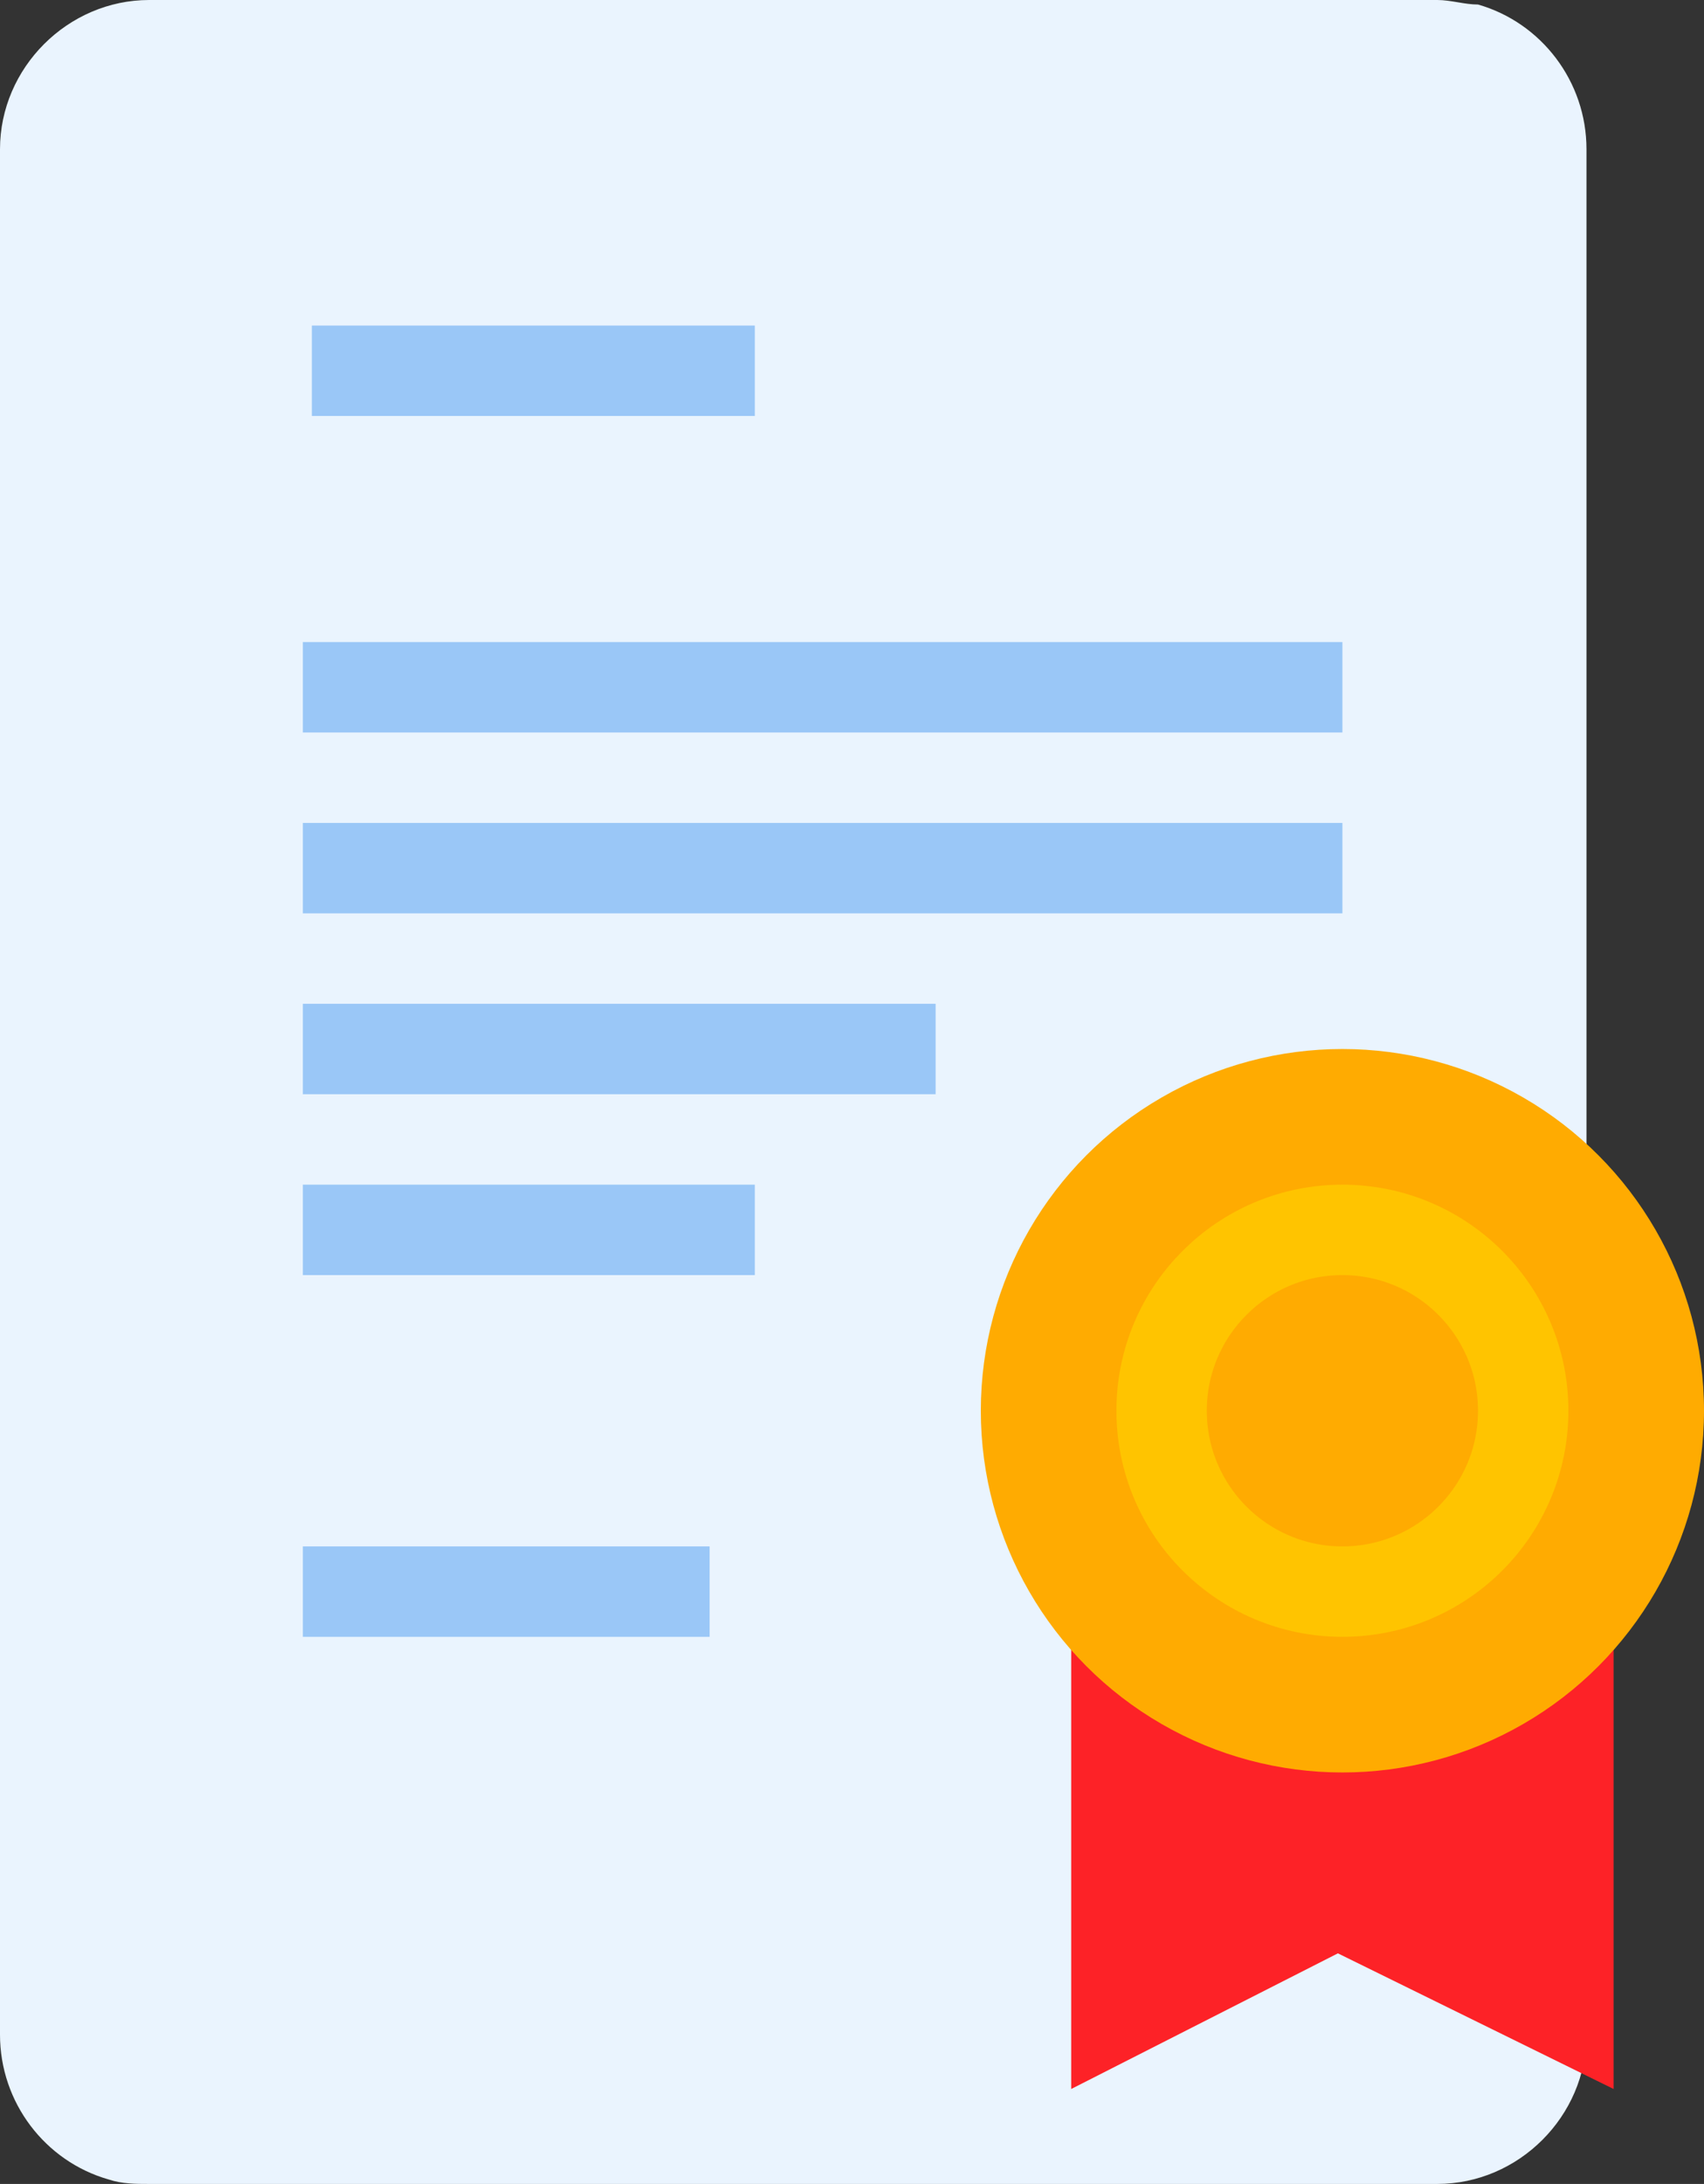 <?xml version="1.0" encoding="utf-8"?>
<!-- Generator: Adobe Illustrator 24.0.1, SVG Export Plug-In . SVG Version: 6.00 Build 0)  -->
<svg version="1.1" xmlns="http://www.w3.org/2000/svg" xmlns:xlink="http://www.w3.org/1999/xlink" x="0px" y="0px"
	 viewBox="0 0 37.7 48.3" style="enable-background:new 0 0 37.7 48.3;" xml:space="preserve">
<rect x="0" y="0" width="37.7" height="48.3" fill="#333333" stroke="none"/>
<style type="text/css">
	.st0{display:none;}
	.st1{display:inline;}
	.st2{fill:#E5E8EC;}
	.st3{fill:#EAF4FE;}
	.st4{fill:#C5E1F9;}
	.st5{fill:#7EB3FF;}
	.st6{fill:none;stroke:#9AC7F7;stroke-width:2;}
	.st7{fill:#94CB78;}
	.st8{fill:none;stroke:#FFFFFF;stroke-width:2;}
	.st9{fill:#FF5931;}
	.st10{fill:none;stroke:#7EB3FF;stroke-width:2;}
	.st11{fill:#FFC400;}
	.st12{fill:#FD2227;}
	.st13{fill:#0561FC;}
	.st14{fill:#B2D2EA;}
	.st15{fill:none;stroke:#0561FC;stroke-width:2;}
	.st16{fill:none;stroke:#0450CF;stroke-width:2;}
	.st17{fill:none;stroke:#FFFFFF;stroke-width:2;stroke-linejoin:bevel;}
	.st18{fill:none;stroke:#9AC7F7;stroke-width:2;stroke-linejoin:bevel;}
	.st19{fill:#0561FC;stroke:#0561FC;stroke-width:2;}
	.st20{fill:#FFFFFF;}
	.st21{fill:#B2D2EA;stroke:#B2D2EA;stroke-width:2;}
	.st22{fill:none;stroke:#C5E1F9;stroke-width:2;}
	.st23{fill:#9AC7F7;}
	.st24{fill:#F65360;}
	.st25{fill:none;stroke:#0450CF;stroke-width:2;stroke-linecap:round;}
	.st26{fill:#FFAB01;}
	.st27{fill:none;stroke:#FFC400;stroke-width:2;}
	.st28{fill:#C5E1F9;stroke:#0561FC;stroke-width:2.081;}
	.st29{fill:none;stroke:#FD2227;stroke-width:2;}
	.st30{fill:#7EB3FF;stroke:#7EB3FF;stroke-width:2;}
</style>
<g id="Background">
</g>
<g id="Square" class="st0">
	<g class="st1">
		<rect x="-2.5" y="0.2" class="st2" width="48" height="48"/>
	</g>
	<g id="Layer_4" class="st1">
	</g>
</g>
<g id="Icons">
	<g>
		<path class="st3" d="M32.7,0.1C32.4,0.1,32.1,0,31.8,0H12.1H3.3C1.5,0,0,1.5,0,3.3v8.8V45c0,1.5,1,2.8,2.4,3.2
			c0.3,0.1,0.6,0.1,0.9,0.1H23h8.8c1.8,0,3.3-1.5,3.3-3.3v-8.8V3.3C35.1,1.8,34.1,0.5,32.7,0.1z"/>
		<line class="st6" x1="6.9" y1="8.2" x2="16.7" y2="8.2"/>
		<line class="st6" x1="6.7" y1="15.2" x2="29.7" y2="15.2"/>
		<line class="st6" x1="6.7" y1="19.2" x2="29.7" y2="19.2"/>
		<line class="st6" x1="6.7" y1="23.2" x2="20.7" y2="23.2"/>
		<line class="st6" x1="6.7" y1="27.2" x2="16.7" y2="27.2"/>
		<line class="st6" x1="6.7" y1="35.2" x2="15.7" y2="35.2"/>
		<g>
			<polyline class="st12" points="35.7,35.2 35.7,46.2 29.6,43.2 23.7,46.2 23.7,35.2 			"/>
			<circle class="st26" cx="29.7" cy="31.2" r="8"/>
			<circle class="st27" cx="29.7" cy="31.2" r="4"/>
		</g>
	</g>
</g>
</svg>
